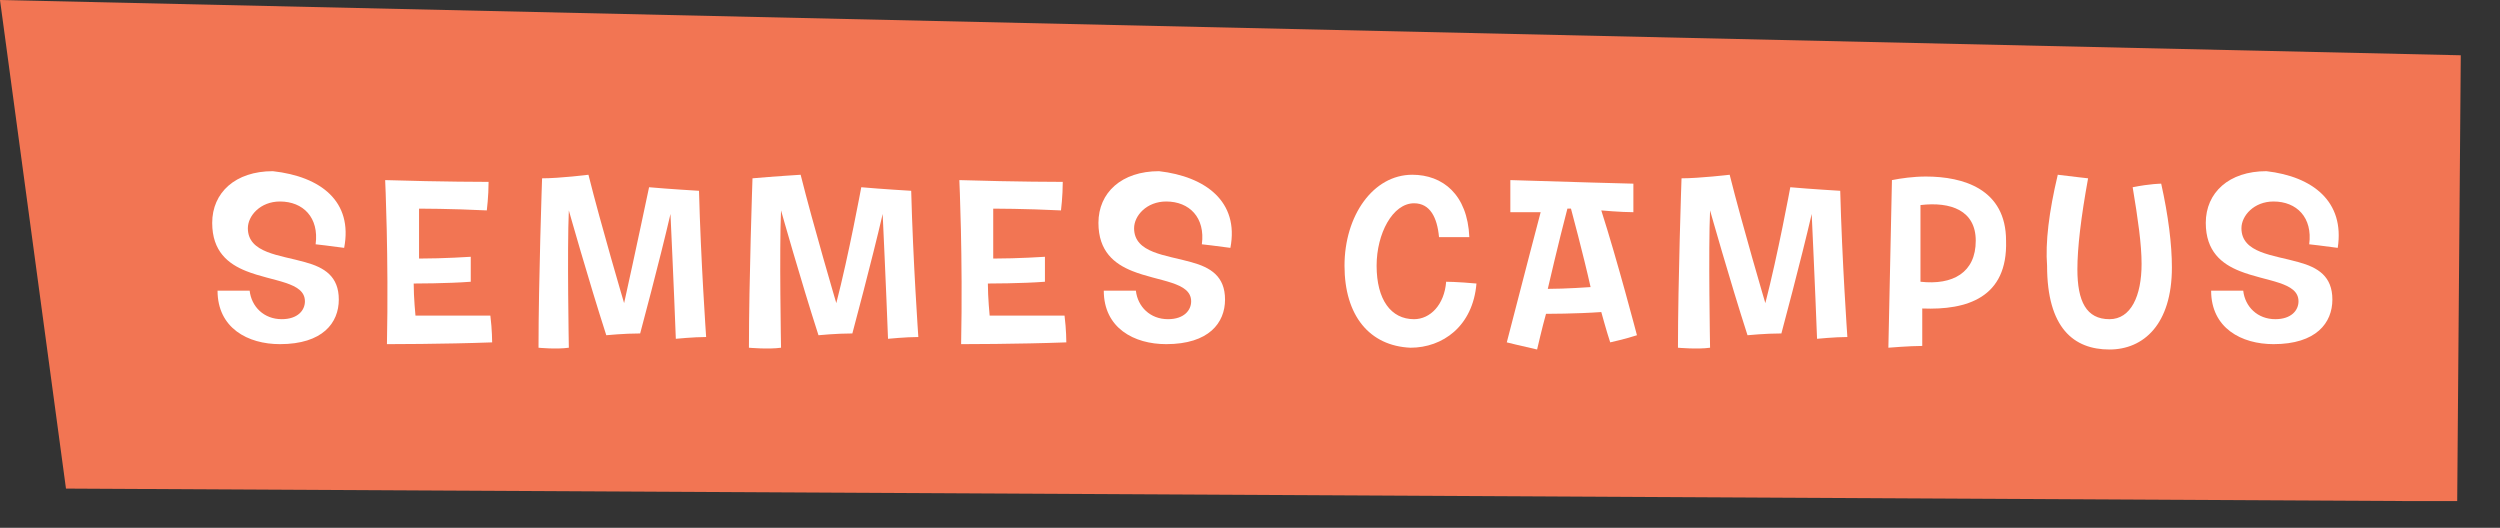 <?xml version="1.0" encoding="utf-8"?>
<!-- Generator: Adobe Illustrator 18.1.1, SVG Export Plug-In . SVG Version: 6.00 Build 0)  -->
<svg version="1.1" id="Layer_1" xmlns="http://www.w3.org/2000/svg" xmlns:xlink="http://www.w3.org/1999/xlink" x="0px" y="0px"
	 viewBox="0 0 140.2 29.6" enable-background="new 0 0 140.2 29.6" xml:space="preserve">
<rect x="0" y="0" width="140.2" height="29.6" fill="#333333" stroke="none"/>
<polygon fill="#F27553" points="137.8,28.1 138,3.1 0,0 3.7,27.4 135.1,28.1 "/>
<g>
	<path fill="#FFFFFF" d="M19.3,13.9c-0.7-0.1-1.6-0.2-1.6-0.2c0.2-1.5-0.7-2.4-2-2.4c-1.1,0-1.8,0.8-1.8,1.5c0,1.4,1.8,1.5,3.2,1.9
		c1.1,0.3,1.9,0.8,1.9,2.1c0,1.3-0.9,2.5-3.3,2.5c-1.8,0-3.5-0.9-3.5-3c0.8,0,1.8,0,1.8,0c0.1,0.9,0.8,1.6,1.8,1.6
		c0.9,0,1.3-0.5,1.3-1c0-1.1-1.8-1.1-3.3-1.7c-1-0.4-1.9-1.1-1.9-2.7c0-1.7,1.3-2.9,3.4-2.9C18,9.9,19.8,11.3,19.3,13.9z"/>
	<path fill="#FFFFFF" d="M21.6,10.1c3.2,0.1,5.8,0.1,5.8,0.1c0,0.8-0.1,1.6-0.1,1.6c-2-0.1-3.8-0.1-3.8-0.1c0,1.7,0,2.8,0,2.8
		c1.4,0,2.9-0.1,2.9-0.1c0,1,0,1.4,0,1.4c-1.3,0.1-3.2,0.1-3.2,0.1c0,0.8,0.1,1.8,0.1,1.8c1.8,0,4.2,0,4.2,0
		c0.1,0.8,0.1,1.5,0.1,1.5c-2.7,0.1-5.9,0.1-5.9,0.1C21.8,14.4,21.6,10.1,21.6,10.1z"/>
	<path fill="#FFFFFF" d="M30.2,19.5c0-3.7,0.2-9.5,0.2-9.5C31.4,10,33,9.8,33,9.8c0.7,2.8,2,7.2,2,7.2c0.6-2.7,1.4-6.5,1.4-6.5
		c1.1,0.1,2.8,0.2,2.8,0.2c0.1,3.9,0.4,8.2,0.4,8.2c-0.7,0-1.7,0.1-1.7,0.1c-0.1-2.7-0.3-7-0.3-7c-0.6,2.6-1.7,6.7-1.7,6.7
		c-0.9,0-1.9,0.1-1.9,0.1c-1-3.1-2.1-7-2.1-7c-0.1,2.2,0,7.7,0,7.7C31.2,19.6,30.2,19.5,30.2,19.5z"/>
	<path fill="#FFFFFF" d="M42,19.5c0-3.7,0.2-9.5,0.2-9.5c1.1-0.1,2.7-0.2,2.7-0.2c0.7,2.8,2,7.2,2,7.2c0.7-2.7,1.4-6.5,1.4-6.5
		c1.1,0.1,2.8,0.2,2.8,0.2c0.1,3.9,0.4,8.2,0.4,8.2c-0.7,0-1.7,0.1-1.7,0.1c-0.1-2.7-0.3-7-0.3-7c-0.6,2.6-1.7,6.7-1.7,6.7
		c-0.9,0-1.9,0.1-1.9,0.1c-1-3.1-2.1-7-2.1-7c-0.1,2.2,0,7.7,0,7.7C43.1,19.6,42,19.5,42,19.5z"/>
	<path fill="#FFFFFF" d="M53.8,10.1c3.2,0.1,5.8,0.1,5.8,0.1c0,0.8-0.1,1.6-0.1,1.6c-2-0.1-3.8-0.1-3.8-0.1c0,1.7,0,2.8,0,2.8
		c1.4,0,2.9-0.1,2.9-0.1c0,1,0,1.4,0,1.4c-1.3,0.1-3.2,0.1-3.2,0.1c0,0.8,0.1,1.8,0.1,1.8c1.8,0,4.2,0,4.2,0
		c0.1,0.8,0.1,1.5,0.1,1.5c-2.7,0.1-5.9,0.1-5.9,0.1C54,14.4,53.8,10.1,53.8,10.1z"/>
	<path fill="#FFFFFF" d="M69,13.9c-0.7-0.1-1.6-0.2-1.6-0.2c0.2-1.5-0.7-2.4-2-2.4c-1.1,0-1.8,0.8-1.8,1.5c0,1.4,1.8,1.5,3.2,1.9
		c1.1,0.3,1.9,0.8,1.9,2.1c0,1.3-0.9,2.5-3.3,2.5c-1.8,0-3.5-0.9-3.5-3c0.8,0,1.8,0,1.8,0c0.1,0.9,0.8,1.6,1.8,1.6
		c0.9,0,1.3-0.5,1.3-1c0-1.1-1.8-1.1-3.3-1.7c-1-0.4-1.9-1.1-1.9-2.7c0-1.7,1.3-2.9,3.4-2.9C67.6,9.9,69.5,11.3,69,13.9z"/>
	<path fill="#FFFFFF" d="M75.4,14.9c0-2.8,1.6-5.1,3.8-5.1c1.7,0,3.1,1.1,3.2,3.5c-1.2,0-1.7,0-1.7,0c-0.1-1.1-0.5-1.9-1.4-1.9
		c-1.2,0-2.1,1.7-2.1,3.5c0,1.9,0.8,3,2.1,3c0.9,0,1.7-0.8,1.8-2.1c0,0,0.6,0,1.7,0.1c-0.2,2.4-1.9,3.6-3.7,3.6
		C76.8,19.4,75.4,17.7,75.4,14.9z"/>
	<path fill="#FFFFFF" d="M86.4,11.9c-0.3,0-1.7,0-1.7,0c0-0.9,0-1.8,0-1.8c3,0.1,6.9,0.2,6.9,0.2c0,0.6,0,1.6,0,1.6
		c-0.7,0-1.8-0.1-1.8-0.1c0.9,2.8,2,7,2,7c-0.6,0.2-1.5,0.4-1.5,0.4c-0.2-0.6-0.5-1.7-0.5-1.7c-1.4,0.1-3.1,0.1-3.1,0.1
		c-0.2,0.7-0.5,2-0.5,2c-0.9-0.2-1.7-0.4-1.7-0.4C85.4,15.7,86.4,11.9,86.4,11.9z M88.1,11.7c-0.1,0-0.2,0-0.2,0
		c-0.5,1.9-1.1,4.5-1.1,4.5c1,0,2.4-0.1,2.4-0.1C88.8,14.3,88.1,11.7,88.1,11.7z"/>
	<path fill="#FFFFFF" d="M94.1,19.5c0-3.7,0.2-9.5,0.2-9.5C95.3,10,97,9.8,97,9.8c0.7,2.8,2,7.2,2,7.2c0.7-2.7,1.4-6.5,1.4-6.5
		c1.1,0.1,2.8,0.2,2.8,0.2c0.1,3.9,0.4,8.2,0.4,8.2c-0.7,0-1.7,0.1-1.7,0.1c-0.1-2.7-0.3-7-0.3-7c-0.6,2.6-1.7,6.7-1.7,6.7
		c-0.9,0-1.9,0.1-1.9,0.1c-1-3.1-2.1-7-2.1-7c-0.1,2.2,0,7.7,0,7.7C95.2,19.6,94.1,19.5,94.1,19.5z"/>
	<path fill="#FFFFFF" d="M107.8,17.3c0,0.8,0,2.1,0,2.1c-0.7,0-1.9,0.1-1.9,0.1c0.1-4.8,0.2-9.4,0.2-9.4c0.5-0.1,1.2-0.2,1.9-0.2
		c2.1,0,4.5,0.7,4.5,3.6C112.6,16.7,110.3,17.4,107.8,17.3z M107.7,11.5c0,2.1,0,3,0,4.3c1.8,0.2,3.1-0.5,3.1-2.3
		C110.8,11.8,109.4,11.3,107.7,11.5z"/>
	<path fill="#FFFFFF" d="M115.4,9.8c0.8,0.1,1.7,0.2,1.7,0.2c-0.4,2.2-0.6,3.9-0.6,5.1c0,1.8,0.5,2.8,1.8,2.8c1.2,0,1.8-1.3,1.8-3.1
		c0-1.1-0.2-2.5-0.5-4.3c1-0.2,1.6-0.2,1.6-0.2c0.4,1.8,0.6,3.4,0.6,4.7c0,3.2-1.6,4.6-3.5,4.6c-2,0-3.5-1.2-3.5-4.7
		C114.7,13.6,114.9,11.9,115.4,9.8z"/>
	<path fill="#FFFFFF" d="M131.1,13.9c-0.7-0.1-1.6-0.2-1.6-0.2c0.2-1.5-0.7-2.4-2-2.4c-1.1,0-1.8,0.8-1.8,1.5c0,1.4,1.8,1.5,3.2,1.9
		c1.1,0.3,1.9,0.8,1.9,2.1c0,1.3-0.9,2.5-3.3,2.5c-1.8,0-3.5-0.9-3.5-3c0.8,0,1.8,0,1.8,0c0.1,0.9,0.8,1.6,1.8,1.6
		c0.9,0,1.3-0.5,1.3-1c0-1.1-1.8-1.1-3.3-1.7c-1-0.4-1.9-1.1-1.9-2.7c0-1.7,1.3-2.9,3.4-2.9C129.7,9.9,131.5,11.3,131.1,13.9z"/>
</g>
</svg>
